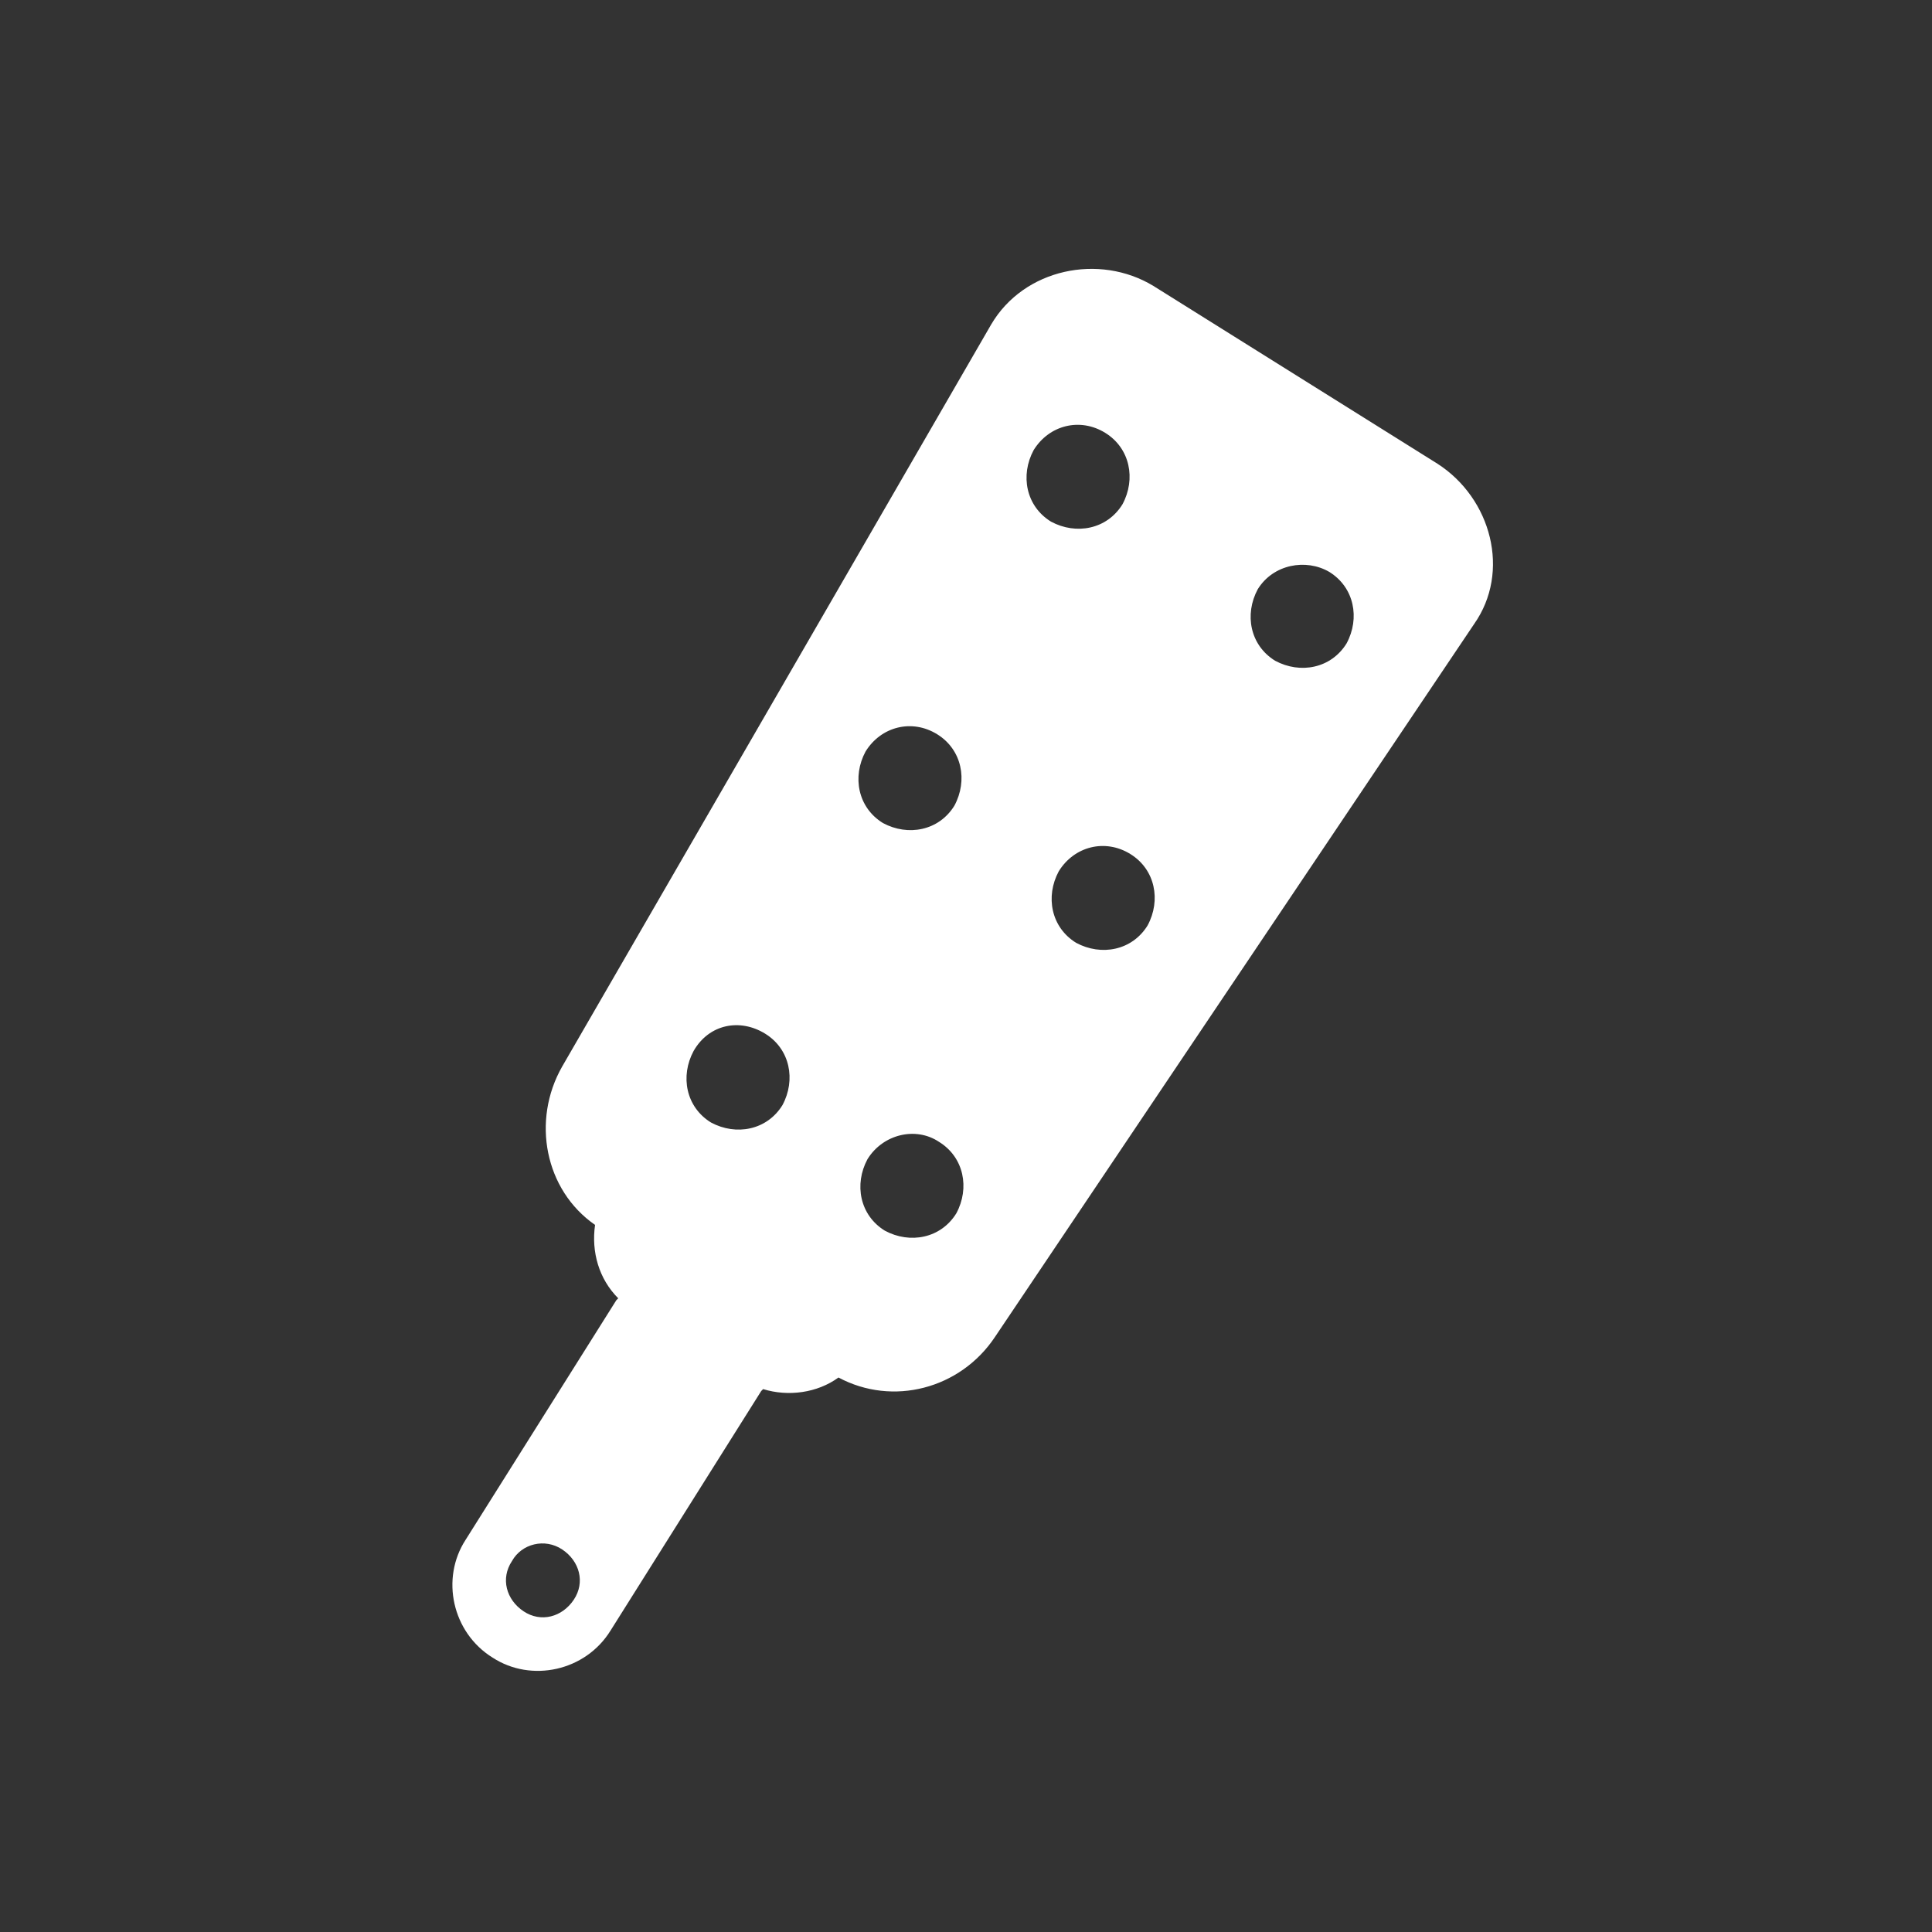 <?xml version="1.0" encoding="utf-8"?>
<!-- Generator: Adobe Illustrator 27.5.0, SVG Export Plug-In . SVG Version: 6.00 Build 0)  -->
<svg version="1.1" id="Layer_1" xmlns="http://www.w3.org/2000/svg" xmlns:xlink="http://www.w3.org/1999/xlink" x="0px" y="0px"
	 viewBox="0 0 100 100" style="enable-background:new 0 0 100 100;" xml:space="preserve">
<rect x="0" y="0" width="100" height="100" fill="#333333" stroke="none"/>
<style type="text/css">
	.st0{fill-rule:evenodd;clip-rule:evenodd;fill:#FFFFFF;}
</style>
<path class="st0" d="M59.7,14.8L74.4,24c2.8,1.8,3.8,5.6,1.9,8.3L51.5,69.2c-1.8,2.7-5.3,3.6-8.1,2.1c-1.1,0.8-2.6,1-3.9,0.6
	L39.4,72l-7.8,12.4c-1.3,2.1-4.1,2.7-6.1,1.4l0,0c-2.1-1.3-2.7-4.1-1.4-6.1l7.8-12.4l0.1-0.1c-1-1-1.4-2.4-1.2-3.8
	c-2.6-1.8-3.3-5.4-1.7-8.2l22.2-38.4C53,13.9,56.9,13.1,59.7,14.8L59.7,14.8z M48.5,38c1.3,0.8,1.6,2.4,0.9,3.7
	c-0.8,1.3-2.4,1.6-3.7,0.9c-1.3-0.8-1.6-2.4-0.9-3.7C45.6,37.6,47.2,37.2,48.5,38L48.5,38z M58.5,44.2c1.3,0.8,1.6,2.4,0.9,3.7
	c-0.8,1.3-2.4,1.6-3.7,0.9c-1.3-0.8-1.6-2.4-0.9-3.7C55.6,43.8,57.2,43.4,58.5,44.2L58.5,44.2z M57.2,22.4c1.3,0.8,1.6,2.4,0.9,3.7
	c-0.8,1.3-2.4,1.6-3.7,0.9c-1.3-0.8-1.6-2.4-0.9-3.7C54.3,22,55.9,21.6,57.2,22.4L57.2,22.4z M68.8,29.6c1.3,0.8,1.6,2.4,0.9,3.7
	c-0.8,1.3-2.4,1.6-3.7,0.9c-1.3-0.8-1.6-2.4-0.9-3.7C65.9,29.2,67.6,28.9,68.8,29.6L68.8,29.6z M39.6,53.5c1.3,0.8,1.6,2.4,0.9,3.7
	c-0.8,1.3-2.4,1.6-3.7,0.9c-1.3-0.8-1.6-2.4-0.9-3.7C36.7,53,38.3,52.7,39.6,53.5L39.6,53.5z M48.6,59.1c1.3,0.8,1.6,2.4,0.9,3.7
	c-0.8,1.3-2.4,1.6-3.7,0.9c-1.3-0.8-1.6-2.4-0.9-3.7C45.7,58.7,47.4,58.3,48.6,59.1L48.6,59.1z M29.1,80.2c0.9,0.6,1.2,1.7,0.6,2.6
	c-0.6,0.9-1.7,1.2-2.6,0.6c-0.9-0.6-1.2-1.7-0.6-2.6C27,79.9,28.2,79.6,29.1,80.2L29.1,80.2z"/>
</svg>
